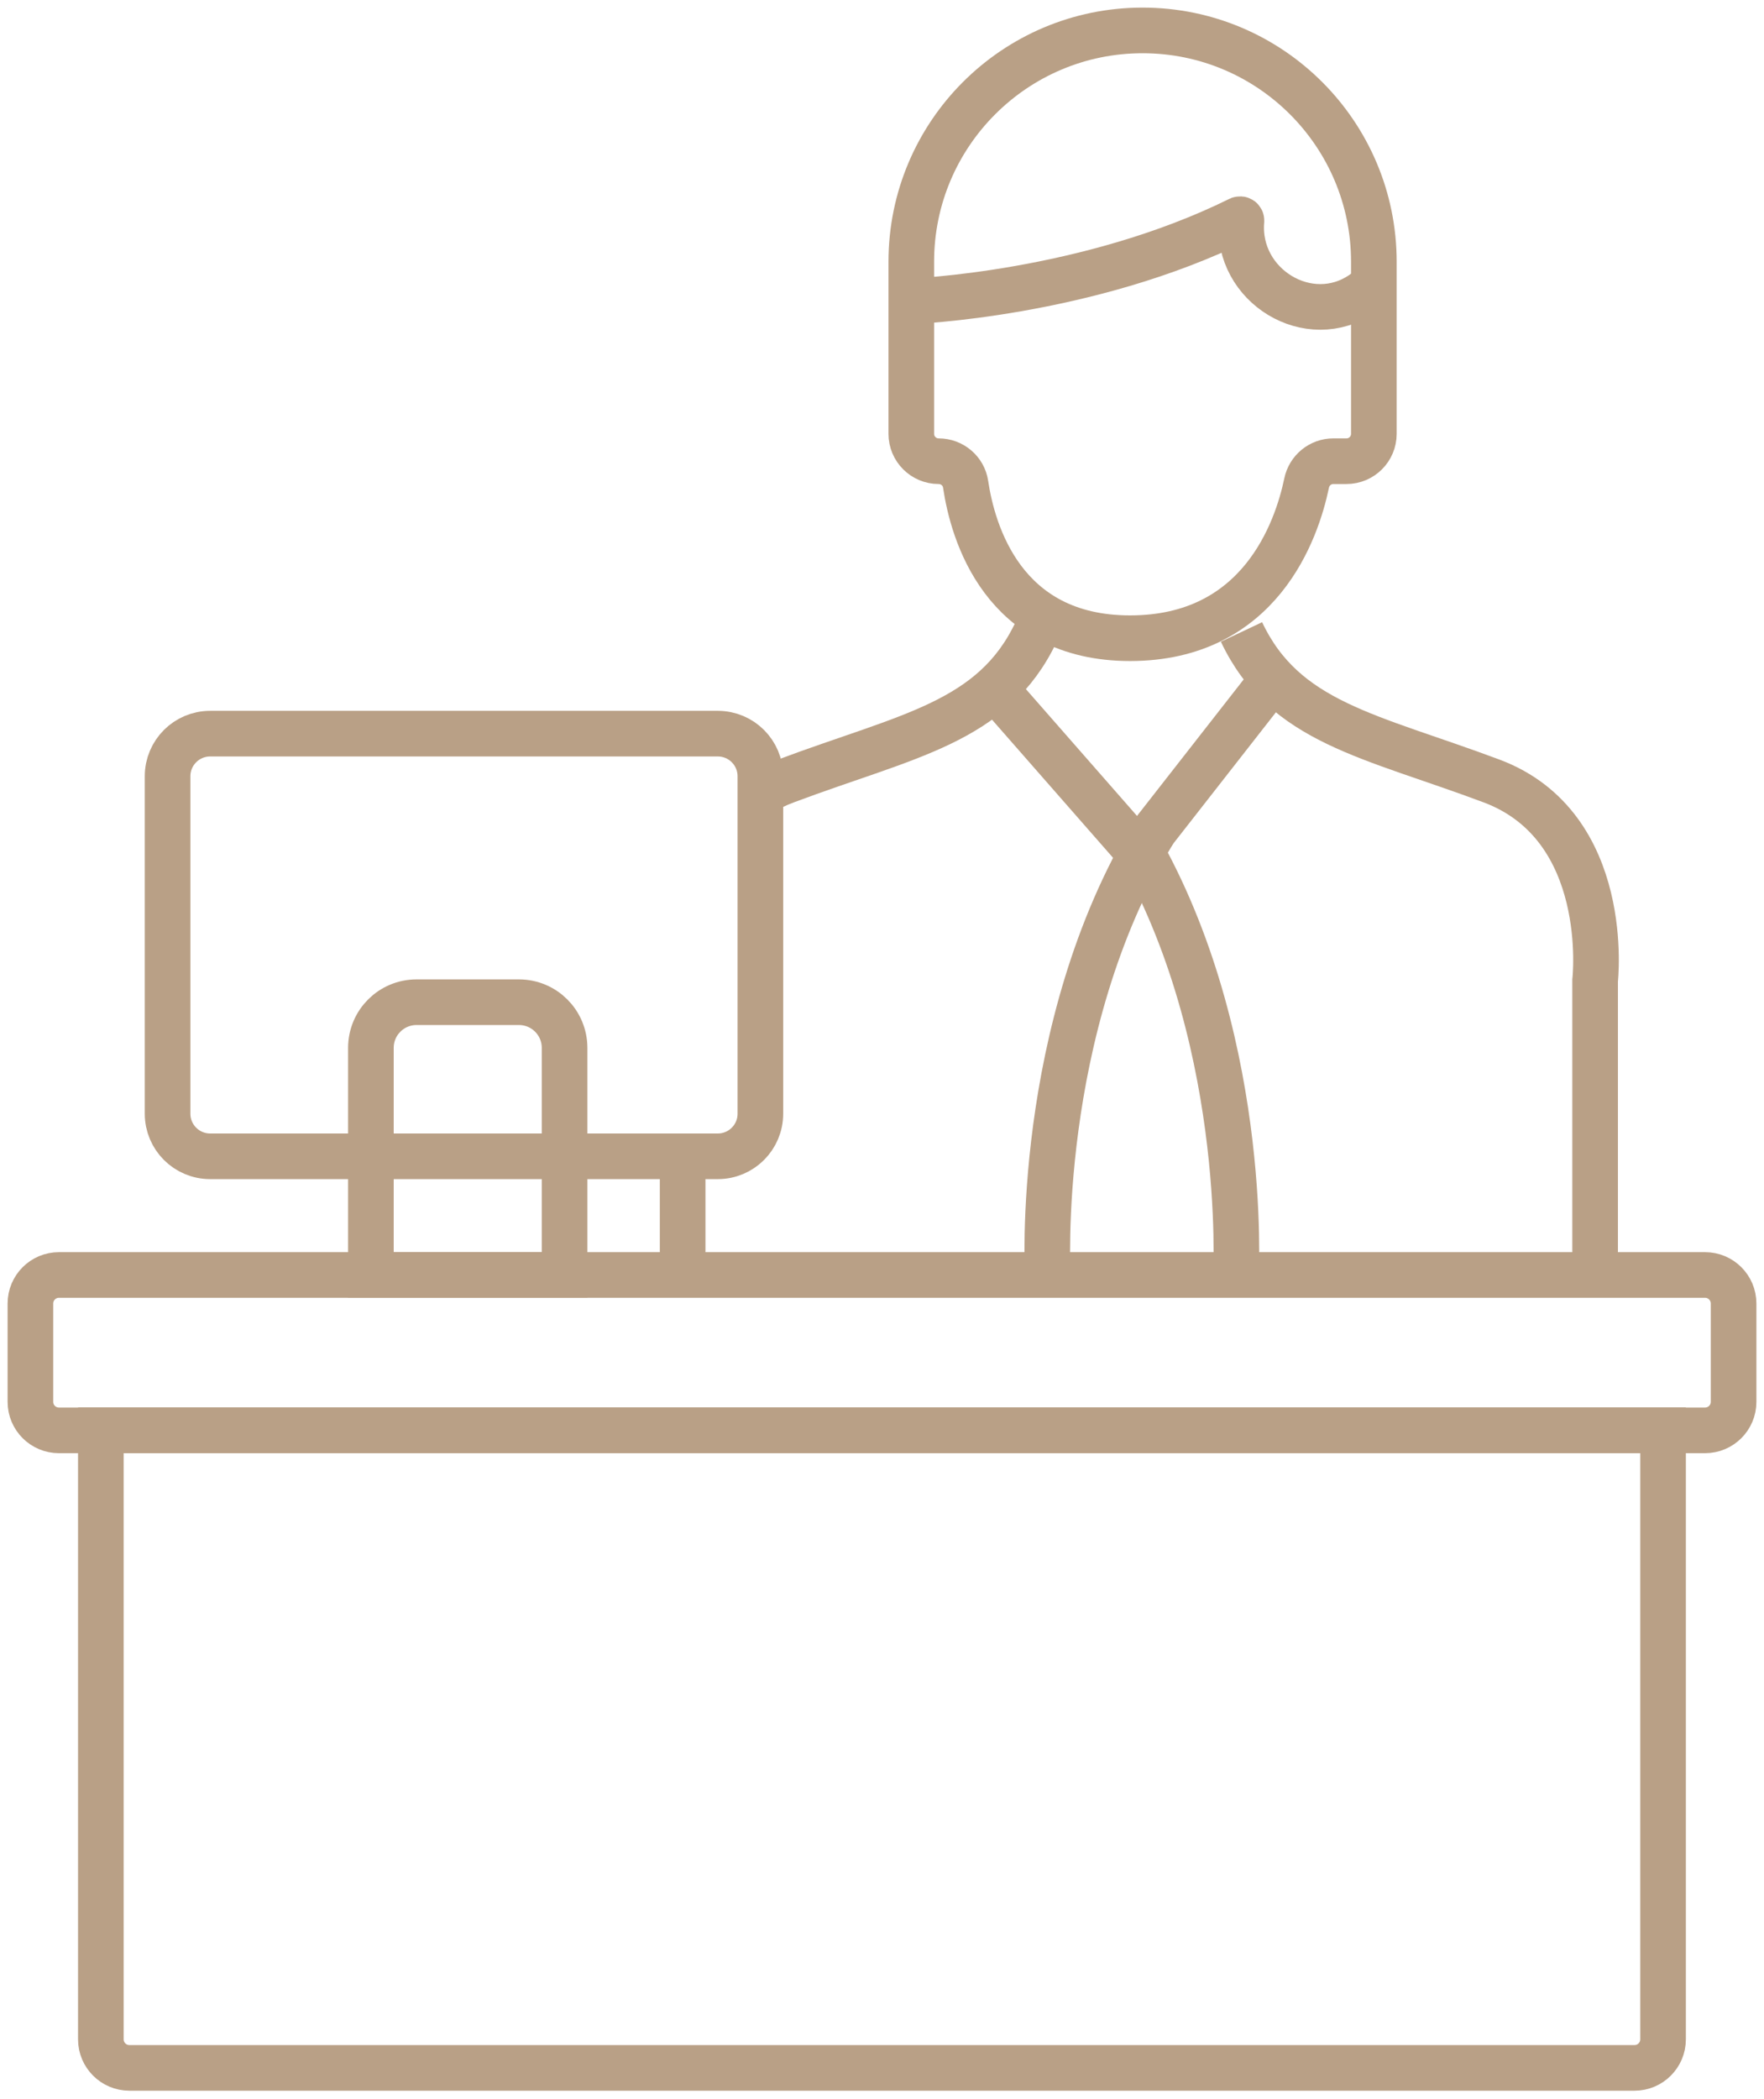 <?xml version="1.0" encoding="UTF-8"?>
<svg xmlns="http://www.w3.org/2000/svg" width="58" height="69" viewBox="0 0 58 69" fill="none">
  <path d="M3.32 47.014H54.681V67.036C54.681 67.552 54.262 67.974 53.743 67.974H4.254C3.738 67.974 3.316 67.555 3.316 67.036V47.014H3.32Z" stroke="#B9A086" stroke-width="1.5" stroke-miterlimit="10"></path>
  <path d="M56.062 41.91H1.938C1.42 41.91 1 42.33 1 42.848V46.081C1 46.599 1.42 47.018 1.938 47.018H56.062C56.58 47.018 57 46.599 57 46.081V42.848C57 42.33 56.58 41.91 56.062 41.91Z" stroke="#B9A086" stroke-width="1.5" stroke-miterlimit="10"></path>
  <path d="M13.696 32.944H17.062C17.892 32.944 18.563 33.615 18.563 34.445V41.906H12.195V34.445C12.195 33.615 12.866 32.944 13.696 32.944Z" stroke="#B9A086" stroke-width="1.5" stroke-miterlimit="10"></path>
  <path d="M23.602 24.116H6.909C6.136 24.116 5.51 24.743 5.51 25.516V36.609C5.51 37.382 6.136 38.009 6.909 38.009H23.602C24.375 38.009 25.001 37.382 25.001 36.609V25.516C25.001 24.743 24.375 24.116 23.602 24.116Z" stroke="#B9A086" stroke-width="1.5" stroke-miterlimit="10"></path>
  <path d="M52.447 41.91V32.231C52.447 32.231 53.028 27.166 49.042 25.672C45.056 24.179 42.234 23.764 40.82 20.773" stroke="#B9A086" stroke-width="1.5" stroke-miterlimit="10"></path>
  <path d="M24.996 26.08C25.252 25.925 25.537 25.784 25.848 25.669C29.834 24.175 32.655 23.76 34.069 20.77" stroke="#B9A086" stroke-width="1.5" stroke-miterlimit="10"></path>
  <path d="M22.445 41.91V38.01" stroke="#B9A086" stroke-width="1.5" stroke-miterlimit="10"></path>
  <path d="M41.862 22.311L37.418 27.996L32.435 22.311" stroke="#B9A086" stroke-width="1.5" stroke-miterlimit="10"></path>
  <path d="M34.45 41.91C34.45 41.91 33.995 33.847 37.934 27.343" stroke="#B9A086" stroke-width="1.5" stroke-miterlimit="10"></path>
  <path d="M40.637 41.91C40.637 41.91 41.092 33.847 37.152 27.343" stroke="#B9A086" stroke-width="1.5" stroke-miterlimit="10"></path>
  <path d="M37.156 20.979C32.972 20.979 31.983 17.494 31.749 15.917C31.684 15.481 31.305 15.16 30.861 15.16C30.367 15.16 29.963 14.759 29.963 14.261V8.605C29.963 4.406 33.368 1 37.568 1C41.767 1 45.172 4.406 45.172 8.605V14.261C45.172 14.756 44.772 15.16 44.274 15.16H43.841C43.412 15.16 43.047 15.463 42.961 15.881C42.636 17.44 41.428 20.979 37.156 20.979Z" stroke="#B9A086" stroke-width="1.5" stroke-miterlimit="10"></path>
  <path d="M29.963 9.903C29.963 9.903 35.728 9.694 40.753 7.209C40.785 7.194 40.822 7.216 40.818 7.252C40.818 7.256 40.818 7.259 40.818 7.266C40.645 9.395 43.04 10.863 44.797 9.651C44.923 9.564 45.05 9.463 45.172 9.344" stroke="#B9A086" stroke-width="1.5" stroke-miterlimit="10"></path>
</svg>
